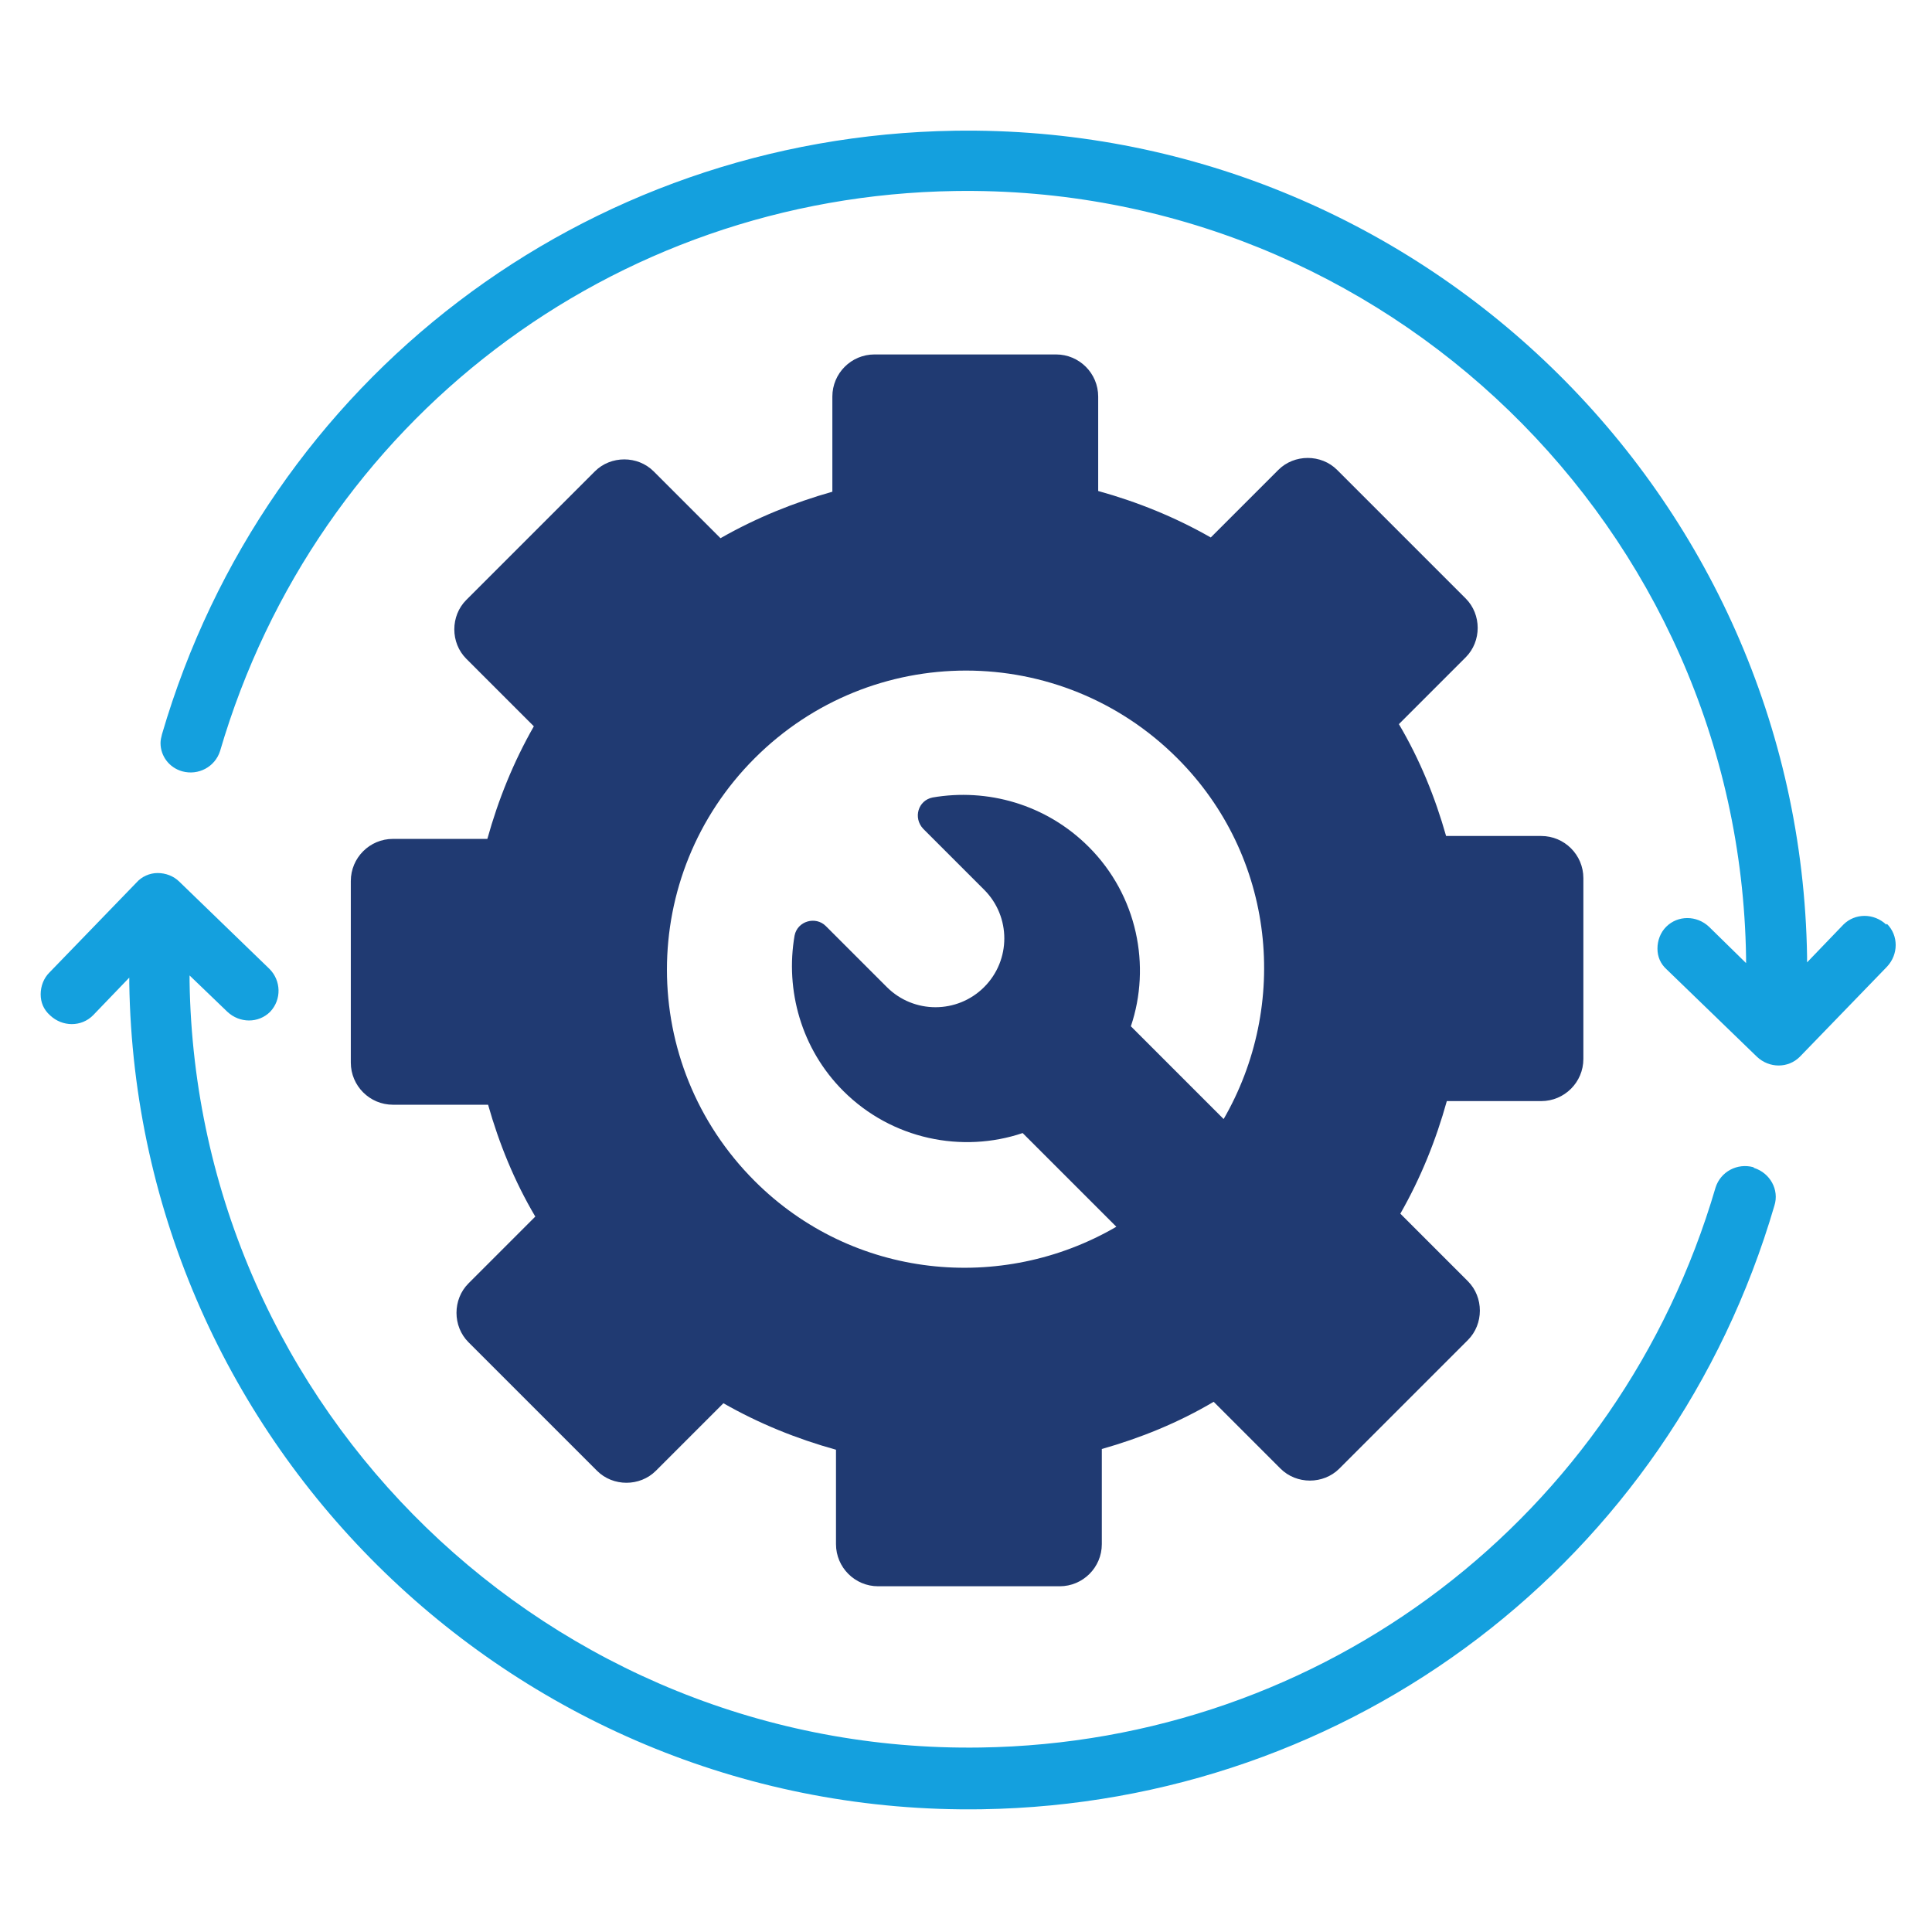 <?xml version="1.0" encoding="UTF-8"?>
<svg id="Layer_1" xmlns="http://www.w3.org/2000/svg" version="1.1" viewBox="0 0 266 266">
  <!-- Generator: Adobe Illustrator 29.1.0, SVG Export Plug-In . SVG Version: 2.1.0 Build 142)  -->
  <defs>
    <style>
      .st0 {
        fill: #203a72;
      }

      .st1 {
        fill: #14a0de;
      }
    </style>
  </defs>
  <path class="st0" d="M218,120.9c0-3.2-2.6-5.8-5.8-5.8h-13.1c-1.5-5.3-3.6-10.5-6.5-15.4l9.2-9.2c2.2-2.2,2.2-5.9,0-8.1l-17.7-17.7c-2.2-2.2-5.9-2.2-8.1,0l-9.3,9.3c-4.9-2.8-10.1-4.9-15.5-6.4v-13c0-3.2-2.6-5.8-5.8-5.8h-25c-3.2,0-5.8,2.6-5.8,5.8v13.1c-5.3,1.5-10.5,3.6-15.4,6.4l-9.2-9.2c-2.2-2.2-5.9-2.2-8.1,0l-17.7,17.7c-2.2,2.2-2.2,5.9,0,8.1l9.3,9.3c-2.8,4.9-4.9,10.1-6.4,15.5h-13c-3.2,0-5.8,2.6-5.8,5.8v25c0,3.2,2.6,5.8,5.8,5.8h13.1c1.5,5.3,3.6,10.5,6.5,15.4l-9.2,9.2c-2.2,2.2-2.2,5.9,0,8.1l17.7,17.7c2.2,2.2,5.9,2.2,8.1,0l9.3-9.3c4.9,2.8,10.1,4.9,15.5,6.4v13c0,3.2,2.6,5.8,5.8,5.8h25c3.2,0,5.8-2.6,5.8-5.8v-13.1c5.3-1.5,10.5-3.6,15.4-6.5l9.2,9.2c2.2,2.2,5.9,2.2,8.1,0l17.7-17.7c2.2-2.2,2.2-5.9,0-8.1l-9.3-9.3c2.8-4.9,4.9-10.1,6.4-15.5h13c3.2,0,5.8-2.6,5.8-5.8v-25ZM168.6,154.2l-12.9-12.9c2.8-8.3.9-18-5.8-24.7-5.9-5.9-14-8.1-21.5-6.8-2,.4-2.7,2.8-1.3,4.3l8.4,8.4c3.7,3.7,3.7,9.7,0,13.4-3.7,3.7-9.7,3.7-13.4,0l-8.4-8.4c-1.4-1.4-3.9-.7-4.3,1.3-1.3,7.5.9,15.6,6.7,21.4,6.7,6.7,16.4,8.6,24.7,5.8l12.9,12.9c-15.8,9.2-36.3,7.2-49.8-6.3-16.1-16.1-16.1-42.1,0-58.2,16.1-16.1,42.1-16.1,58.2,0,13.5,13.5,15.5,34,6.3,49.8Z"/>
  <g>
    <path class="st1" d="M259.7,127.3c-1.7-1.6-4.3-1.6-5.9,0l-5,5.2v-.8c-1-63.7-53.7-114.7-117.4-113.7-50.9.8-94.8,34.2-109.1,83.1-.1.4-.2.8-.2,1.2,0,1.8,1.2,3.4,3,3.9,2.2.6,4.5-.6,5.2-2.8,13.3-45.4,54-76.4,101.2-77.1,59.1-.9,108,46.4,108.9,105.5v.8s-5.1-5-5.1-5c-1.7-1.6-4.3-1.6-5.9,0-.8.8-1.2,1.9-1.2,3,0,1.1.4,2.1,1.3,2.9l12.4,12c1.7,1.6,4.3,1.6,5.9,0l12-12.4c1.6-1.7,1.6-4.3,0-5.9Z"/>
    <path class="st1" d="M241.4,160.7c-2.2-.6-4.5.6-5.2,2.8-13.3,45.4-54,76.4-101.2,77.1-59.1.9-108-46.4-108.9-105.5v-.8s5.2,5,5.2,5c1.7,1.6,4.3,1.6,5.9,0,1.6-1.7,1.5-4.3-.1-5.9l-12.4-12c-.8-.8-1.9-1.2-3-1.2-1.1,0-2.2.5-2.9,1.3l-12,12.4c-.8.8-1.2,1.9-1.2,3s.4,2.1,1.3,2.9c1.7,1.6,4.3,1.6,5.9,0l5-5.2v.8c1,63.7,53.7,114.7,117.4,113.7,50.9-.8,94.8-34.2,109.1-83.1.7-2.2-.6-4.5-2.8-5.2Z"/>
  </g>
</svg>